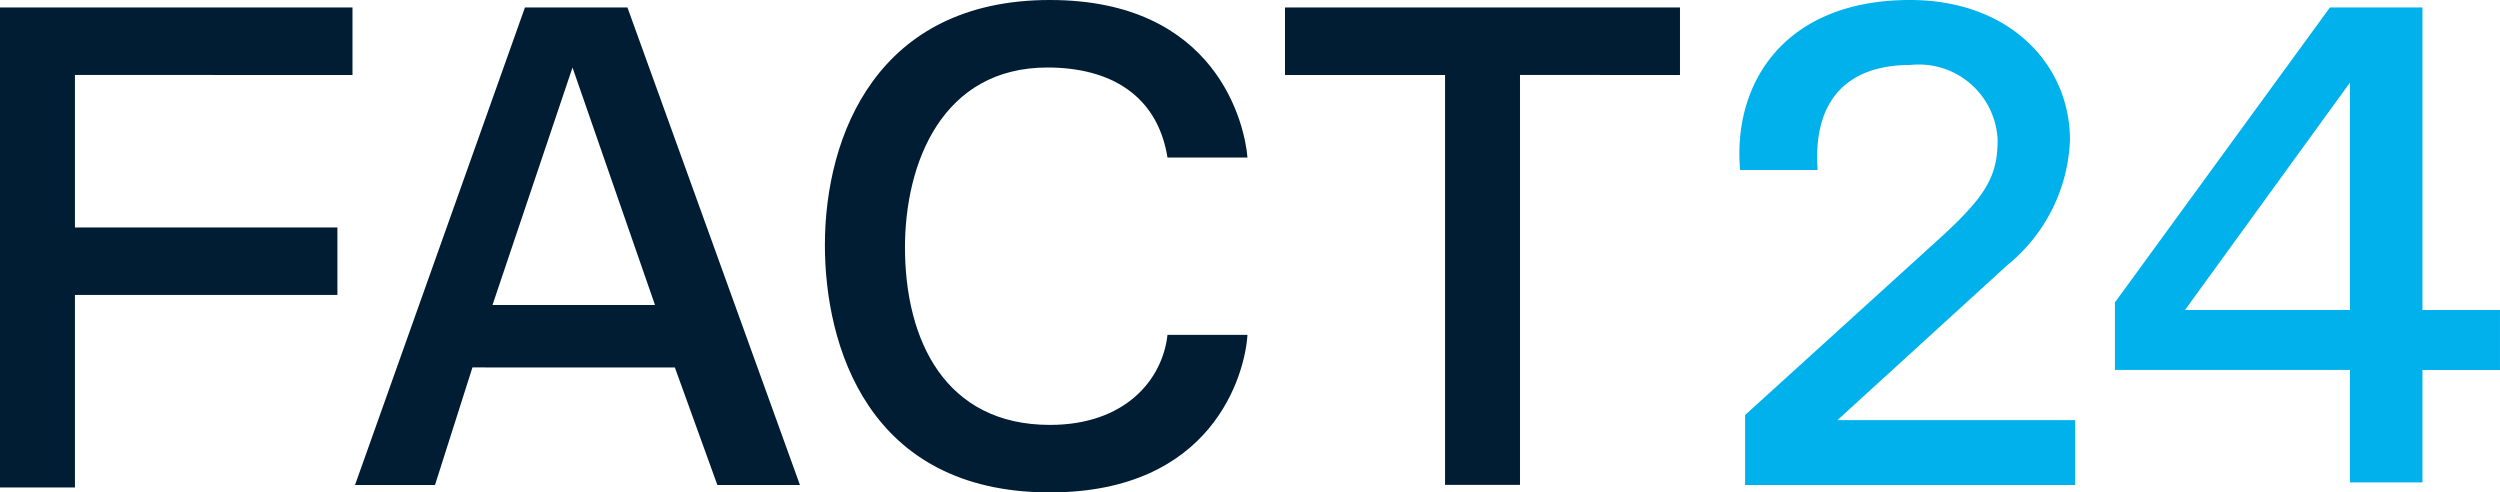 <svg xmlns="http://www.w3.org/2000/svg" width="84.772" height="16.7" viewBox="0 0 84.772 16.7">
    <defs>
        <style>
            .a {
                fill: #001d33;
            }

            .b {
                fill: #00b1eb;
            }
        </style>
    </defs>
    <path class="a" d="M39.588,5.341c-.339-2.119-1.95-3.052-4.069-3.052-3.56,0-4.832,3.221-4.832,6.1,0,3.137,1.356,6.019,4.917,6.019,2.543,0,3.815-1.526,3.984-3.052H42.3c-.085,1.356-1.187,5.341-6.7,5.341-6.188,0-7.629-5-7.629-8.392C27.975,4.578,29.755,0,35.6,0c5.68,0,6.612,4.239,6.7,5.341Zm11.953-2.8v13.9H49V2.543H43.573V.254H56.966V2.543Zm-49,0V7.714h8.9V10h-8.9V16.53H0V.254H11.953V2.543Zm13.479,9.918L14.75,16.446H12.038L17.8.254h3.476l5.849,16.191h-2.8l-1.441-3.984ZM19.413,2.289,16.7,10.342h5.51Z"/>
    <path class="b" d="M78.666,8.986a5.74,5.74,0,0,0,2.119-4.239C80.786,2.2,78.751,0,75.36,0,71.122,0,69.341,2.8,69.6,5.764h2.628c-.17-2.374,1.017-3.56,3.137-3.56a2.673,2.673,0,0,1,2.967,2.543c0,1.272-.424,1.95-2.119,3.476l-6.443,5.849v2.374h11.19v-2.2H72.9ZM90.28,10.512H84.685L90.28,2.8Zm2.458,0V.254H89.6l-7.29,10v2.289H90.28v3.815h2.458V12.546h2.628V10.512Z" transform="translate(-10.595 0)"/>
</svg>